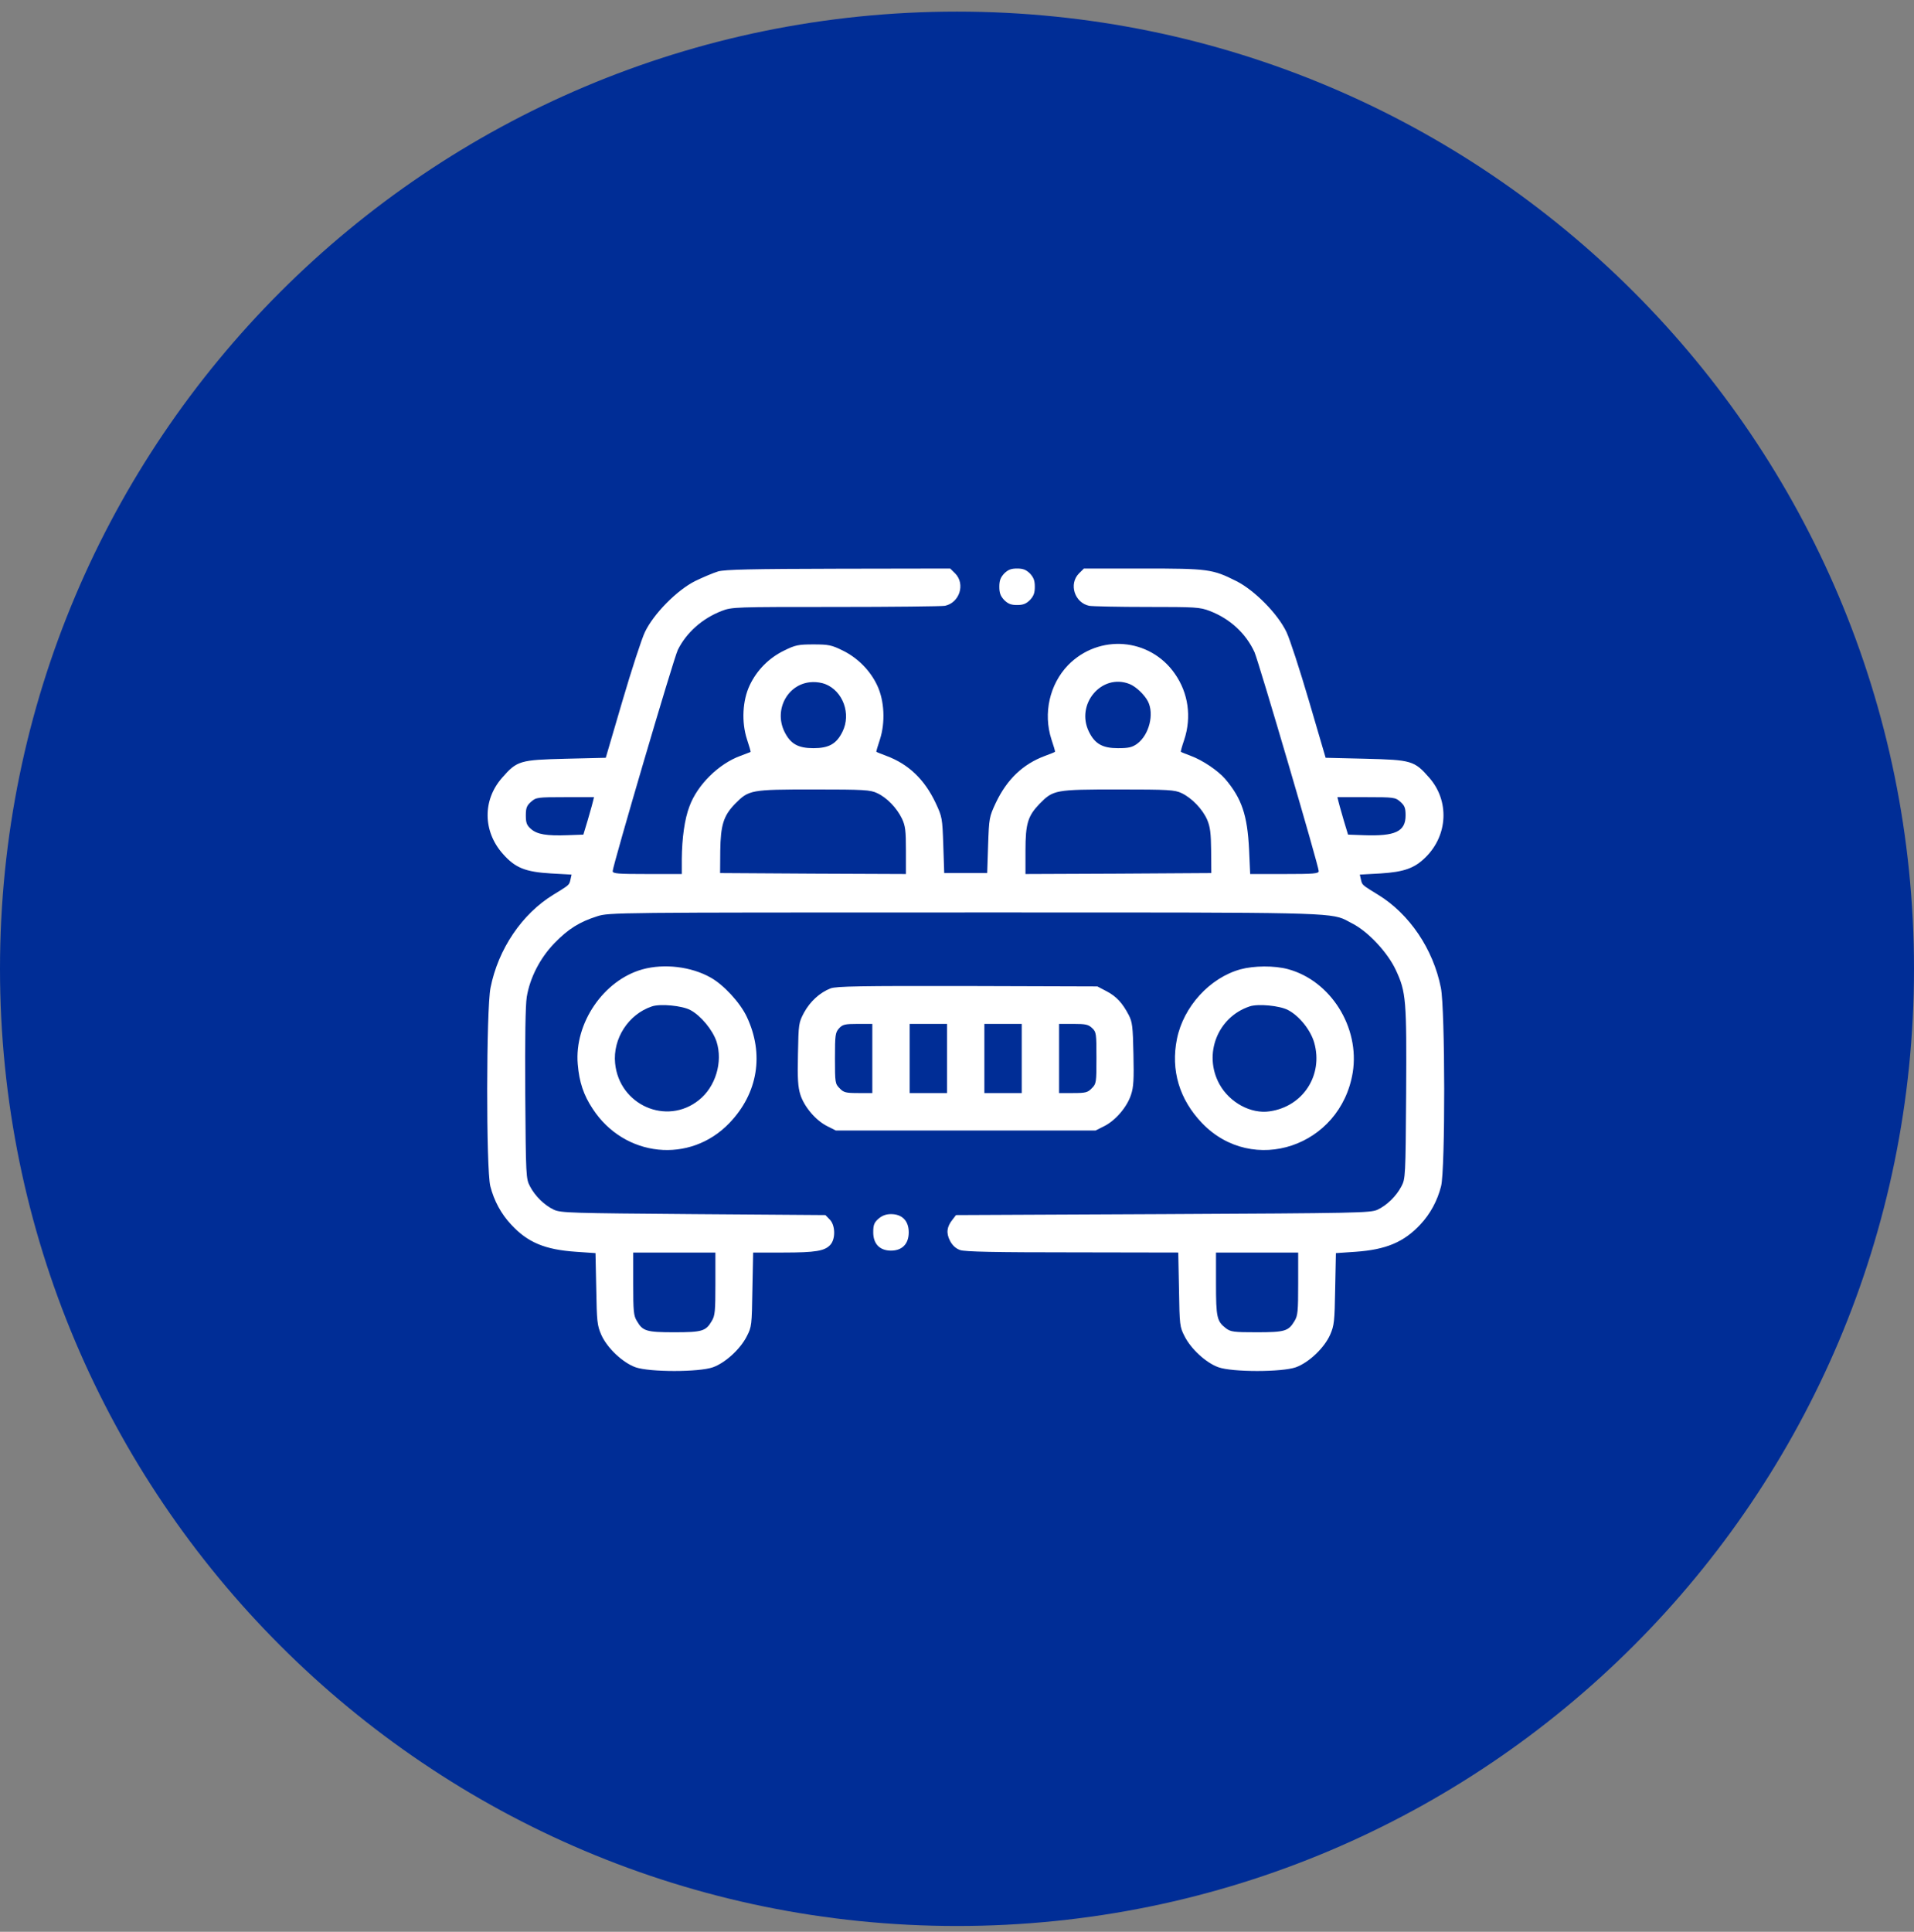 <?xml version="1.0" encoding="UTF-8"?> <svg xmlns="http://www.w3.org/2000/svg" width="110" height="111" viewBox="0 0 110 111" fill="none"><rect x="0" y="0" width="110" height="111" fill="#808080" stroke="none"/><path d="M110 55.667C110 25.291 85.376 0.667 55 0.667C24.624 0.667 0 25.291 0 55.667C0 86.042 24.624 110.667 55 110.667C85.376 110.667 110 86.042 110 55.667Z" fill="#002D96"></path><path fill-rule="evenodd" clip-rule="evenodd" d="M39.934 33.395C40.385 33.175 40.986 32.921 41.276 32.832C41.695 32.722 43.176 32.689 48.211 32.678L54.609 32.667L54.899 32.954C55.489 33.561 55.146 34.632 54.308 34.809C54.115 34.842 51.292 34.875 48.029 34.875C42.221 34.875 42.071 34.875 41.47 35.107C40.364 35.537 39.451 36.343 38.958 37.337C38.732 37.767 35.211 49.757 35.211 50.055C35.211 50.199 35.501 50.221 37.197 50.221H39.183V49.36C39.194 48.157 39.344 47.063 39.623 46.335C40.074 45.098 41.309 43.884 42.554 43.431C42.854 43.321 43.112 43.221 43.133 43.21C43.155 43.188 43.058 42.868 42.93 42.482C42.607 41.488 42.672 40.24 43.09 39.368C43.498 38.507 44.196 37.801 45.066 37.381C45.71 37.061 45.892 37.028 46.751 37.028C47.61 37.028 47.792 37.061 48.436 37.381C49.295 37.801 50.025 38.54 50.422 39.401C50.83 40.274 50.884 41.51 50.573 42.482C50.444 42.868 50.347 43.188 50.369 43.199C50.39 43.221 50.648 43.321 50.938 43.431C52.215 43.906 53.128 44.778 53.772 46.136C54.147 46.942 54.158 46.997 54.212 48.565L54.265 50.166H55.5H56.735L56.788 48.565C56.842 46.997 56.853 46.942 57.228 46.136C57.872 44.778 58.785 43.906 60.062 43.431C60.363 43.321 60.61 43.221 60.631 43.199C60.653 43.188 60.556 42.868 60.427 42.482C59.944 40.991 60.32 39.324 61.383 38.22C63.154 36.41 66.085 36.641 67.523 38.717C68.296 39.821 68.489 41.201 68.06 42.504C67.931 42.879 67.845 43.188 67.867 43.199C67.888 43.221 68.146 43.321 68.435 43.431C69.123 43.685 70.003 44.281 70.421 44.767C71.366 45.882 71.688 46.843 71.785 48.797L71.849 50.221H73.824C75.488 50.221 75.789 50.199 75.789 50.055C75.789 49.757 72.343 38.032 72.096 37.469C71.602 36.398 70.701 35.559 69.53 35.107C68.951 34.886 68.715 34.875 65.924 34.875C64.281 34.875 62.789 34.842 62.596 34.809C61.758 34.632 61.415 33.561 62.005 32.954L62.295 32.667H65.687C69.455 32.667 69.681 32.7 71.066 33.395C72.107 33.925 73.427 35.261 73.932 36.31C74.125 36.708 74.705 38.496 75.231 40.285L76.186 43.542L78.483 43.597C81.124 43.663 81.285 43.707 82.144 44.69C83.303 46.015 83.217 47.98 81.94 49.249C81.296 49.89 80.705 50.1 79.342 50.188L78.15 50.254L78.215 50.541L78.219 50.56C78.237 50.636 78.25 50.692 78.275 50.743C78.344 50.886 78.504 50.984 79.117 51.361L79.203 51.413C81.006 52.517 82.369 54.538 82.809 56.757C83.056 57.993 83.067 67.19 82.82 68.162C82.606 69.001 82.198 69.752 81.629 70.359C80.684 71.374 79.653 71.805 77.904 71.927L76.776 72.004L76.734 74.057C76.701 75.934 76.68 76.155 76.444 76.696C76.111 77.447 75.231 78.286 74.479 78.562C73.663 78.849 70.829 78.849 70.024 78.562C69.316 78.308 68.457 77.524 68.081 76.784C67.802 76.243 67.791 76.155 67.759 74.09L67.716 71.971L61.64 71.96C57.218 71.96 55.446 71.927 55.178 71.827C54.931 71.739 54.738 71.562 54.598 71.297C54.373 70.856 54.405 70.502 54.738 70.083L54.942 69.818L66.847 69.763C78 69.707 78.762 69.696 79.17 69.509C79.707 69.255 80.244 68.736 80.544 68.162C80.77 67.731 80.781 67.599 80.813 62.862C80.845 57.441 80.813 57.011 80.222 55.741C79.75 54.725 78.623 53.522 77.71 53.059C77.638 53.022 77.574 52.987 77.514 52.955C77.452 52.921 77.394 52.889 77.335 52.859C76.469 52.428 75.391 52.428 58.525 52.429L55.489 52.429C35.308 52.429 35.007 52.429 34.32 52.65C33.311 52.97 32.667 53.368 31.873 54.185C31.046 55.035 30.456 56.172 30.273 57.287C30.198 57.762 30.166 59.65 30.187 62.862C30.22 67.599 30.23 67.731 30.456 68.162C30.756 68.736 31.293 69.255 31.83 69.509C32.227 69.696 32.839 69.707 39.849 69.763L47.438 69.818L47.685 70.072C48.007 70.392 48.029 71.176 47.728 71.518C47.406 71.882 46.88 71.971 45.012 71.971H43.284L43.241 74.102C43.209 76.155 43.198 76.243 42.919 76.784C42.543 77.524 41.684 78.308 40.976 78.562C40.171 78.849 37.337 78.849 36.521 78.562C35.769 78.286 34.889 77.447 34.556 76.696C34.32 76.155 34.299 75.934 34.267 74.057L34.224 72.004L33.107 71.927C31.325 71.805 30.327 71.397 29.372 70.359C28.803 69.752 28.395 69.001 28.18 68.162C27.933 67.19 27.944 57.993 28.191 56.757C28.631 54.538 29.994 52.517 31.797 51.413L31.883 51.361C32.496 50.984 32.656 50.886 32.725 50.743C32.75 50.692 32.763 50.636 32.781 50.56L32.785 50.541L32.849 50.254L31.669 50.188C30.187 50.1 29.608 49.868 28.899 49.062C27.75 47.77 27.729 45.971 28.856 44.69C29.715 43.707 29.876 43.663 32.517 43.597L34.814 43.542L35.769 40.285C36.295 38.496 36.875 36.708 37.068 36.31C37.573 35.261 38.893 33.925 39.934 33.395ZM48.415 42.051C48.93 41.024 48.447 39.699 47.417 39.302C47.245 39.236 46.934 39.181 46.719 39.192C45.313 39.214 44.443 40.748 45.087 42.051C45.431 42.747 45.871 42.99 46.751 42.99C47.631 42.99 48.072 42.747 48.415 42.051ZM65.977 40.307C65.773 39.909 65.279 39.446 64.914 39.302C63.315 38.673 61.801 40.461 62.585 42.051C62.928 42.747 63.369 42.99 64.249 42.99C64.861 42.99 65.065 42.945 65.355 42.736C66.042 42.228 66.342 41.035 65.977 40.307ZM51.839 47.041C51.539 46.423 50.981 45.838 50.412 45.573C50.014 45.385 49.66 45.363 46.751 45.363C43.133 45.363 43.037 45.385 42.242 46.191C41.577 46.876 41.416 47.417 41.394 48.885L41.384 50.166L46.73 50.199L52.065 50.221V48.874C52.065 47.726 52.033 47.461 51.839 47.041ZM69.38 47.108C69.112 46.489 68.489 45.849 67.909 45.573C67.512 45.385 67.158 45.363 64.249 45.363C60.631 45.363 60.535 45.385 59.74 46.191C59.075 46.887 58.935 47.318 58.935 48.874V50.221L64.281 50.199L69.616 50.166L69.606 48.885C69.595 47.87 69.552 47.516 69.38 47.108ZM33.875 46.784C33.968 46.461 34.05 46.175 34.073 46.07L34.138 45.805H32.485C30.885 45.805 30.81 45.816 30.52 46.07C30.273 46.291 30.22 46.423 30.22 46.854C30.22 47.284 30.273 47.417 30.509 47.627C30.864 47.947 31.422 48.035 32.624 47.991L33.526 47.958L33.773 47.141C33.807 47.022 33.842 46.9 33.875 46.784ZM80.781 46.854C80.781 46.423 80.727 46.291 80.48 46.07C80.19 45.816 80.115 45.805 78.516 45.805H76.862L76.927 46.07C76.95 46.175 77.032 46.46 77.125 46.783C77.158 46.899 77.193 47.021 77.227 47.141L77.474 47.958L78.376 47.991C80.19 48.057 80.781 47.781 80.781 46.854ZM40.901 75.912C41.094 75.603 41.115 75.349 41.115 73.759V71.971H38.754H36.392V73.759C36.392 75.349 36.413 75.603 36.607 75.912C36.939 76.486 37.154 76.552 38.754 76.552C40.353 76.552 40.568 76.486 40.901 75.912ZM74.393 75.912C74.587 75.603 74.608 75.349 74.608 73.759V71.971H72.246H69.885V73.759C69.885 75.702 69.938 75.923 70.454 76.321C70.733 76.53 70.904 76.552 72.225 76.552C73.846 76.552 74.05 76.486 74.393 75.912ZM57.432 33.716C57.432 33.362 57.497 33.186 57.711 32.954C57.937 32.733 58.108 32.667 58.452 32.667C58.795 32.667 58.967 32.733 59.193 32.954C59.407 33.186 59.472 33.362 59.472 33.716C59.472 34.069 59.407 34.246 59.193 34.477C58.967 34.698 58.795 34.764 58.452 34.764C58.108 34.764 57.937 34.698 57.711 34.477C57.497 34.246 57.432 34.069 57.432 33.716ZM36.929 55.697C34.696 56.315 33 58.788 33.204 61.151C33.29 62.178 33.536 62.917 34.062 63.712C35.887 66.506 39.655 66.892 41.92 64.529C43.563 62.818 43.928 60.566 42.919 58.424C42.532 57.607 41.588 56.58 40.825 56.161C39.72 55.542 38.174 55.355 36.929 55.697ZM39.677 58.038C40.278 58.358 40.954 59.175 41.18 59.848C41.555 61.019 41.126 62.454 40.16 63.216C38.303 64.695 35.587 63.492 35.351 61.096C35.211 59.683 36.113 58.281 37.465 57.828C37.949 57.662 39.205 57.784 39.677 58.038ZM67.641 59.694C68.017 57.839 69.53 56.183 71.291 55.697C72.064 55.487 73.234 55.476 74.018 55.686C76.476 56.349 78.161 59.031 77.743 61.626C77.045 65.887 71.999 67.577 69.079 64.529C67.781 63.172 67.276 61.493 67.641 59.694ZM75.531 59.914C75.327 59.197 74.683 58.38 74.028 58.038C73.556 57.784 72.3 57.662 71.817 57.828C69.971 58.446 69.144 60.577 70.078 62.288C70.658 63.348 71.892 64.022 72.976 63.856C74.887 63.58 76.057 61.78 75.531 59.914ZM47.739 56.79C47.116 57.033 46.558 57.541 46.204 58.192C45.903 58.766 45.892 58.822 45.86 60.566C45.828 62.012 45.86 62.465 46 62.907C46.225 63.602 46.88 64.375 47.535 64.706L48.039 64.96H55.5H62.961L63.465 64.706C64.12 64.375 64.775 63.602 65 62.907C65.151 62.465 65.172 62.012 65.14 60.566C65.108 58.976 65.075 58.722 64.871 58.325C64.507 57.629 64.163 57.254 63.594 56.956L63.068 56.68L55.607 56.657C49.413 56.647 48.082 56.669 47.739 56.79ZM50.133 60.82V62.807H49.328C48.608 62.807 48.479 62.774 48.254 62.531C47.996 62.277 47.986 62.211 47.986 60.809C47.986 59.462 48.007 59.329 48.222 59.087C48.426 58.866 48.554 58.833 49.295 58.833H50.133V60.82ZM54.426 60.82V62.807H53.353H52.28V60.82V58.833H53.353H54.426V60.82ZM58.72 60.82V62.807H57.647H56.573V60.82V58.833H57.647H58.72V60.82ZM62.767 59.075C63.004 59.296 63.014 59.385 63.014 60.787C63.014 62.211 63.004 62.277 62.746 62.531C62.52 62.774 62.392 62.807 61.673 62.807H60.867V60.82V58.833H61.694C62.392 58.833 62.553 58.866 62.767 59.075ZM50.186 70.811C50.186 70.381 50.24 70.248 50.487 70.028C50.691 69.851 50.916 69.763 51.206 69.763C51.85 69.763 52.226 70.149 52.226 70.811C52.226 71.474 51.85 71.86 51.206 71.86C50.562 71.86 50.186 71.474 50.186 70.811Z" fill="white"></path></svg> 